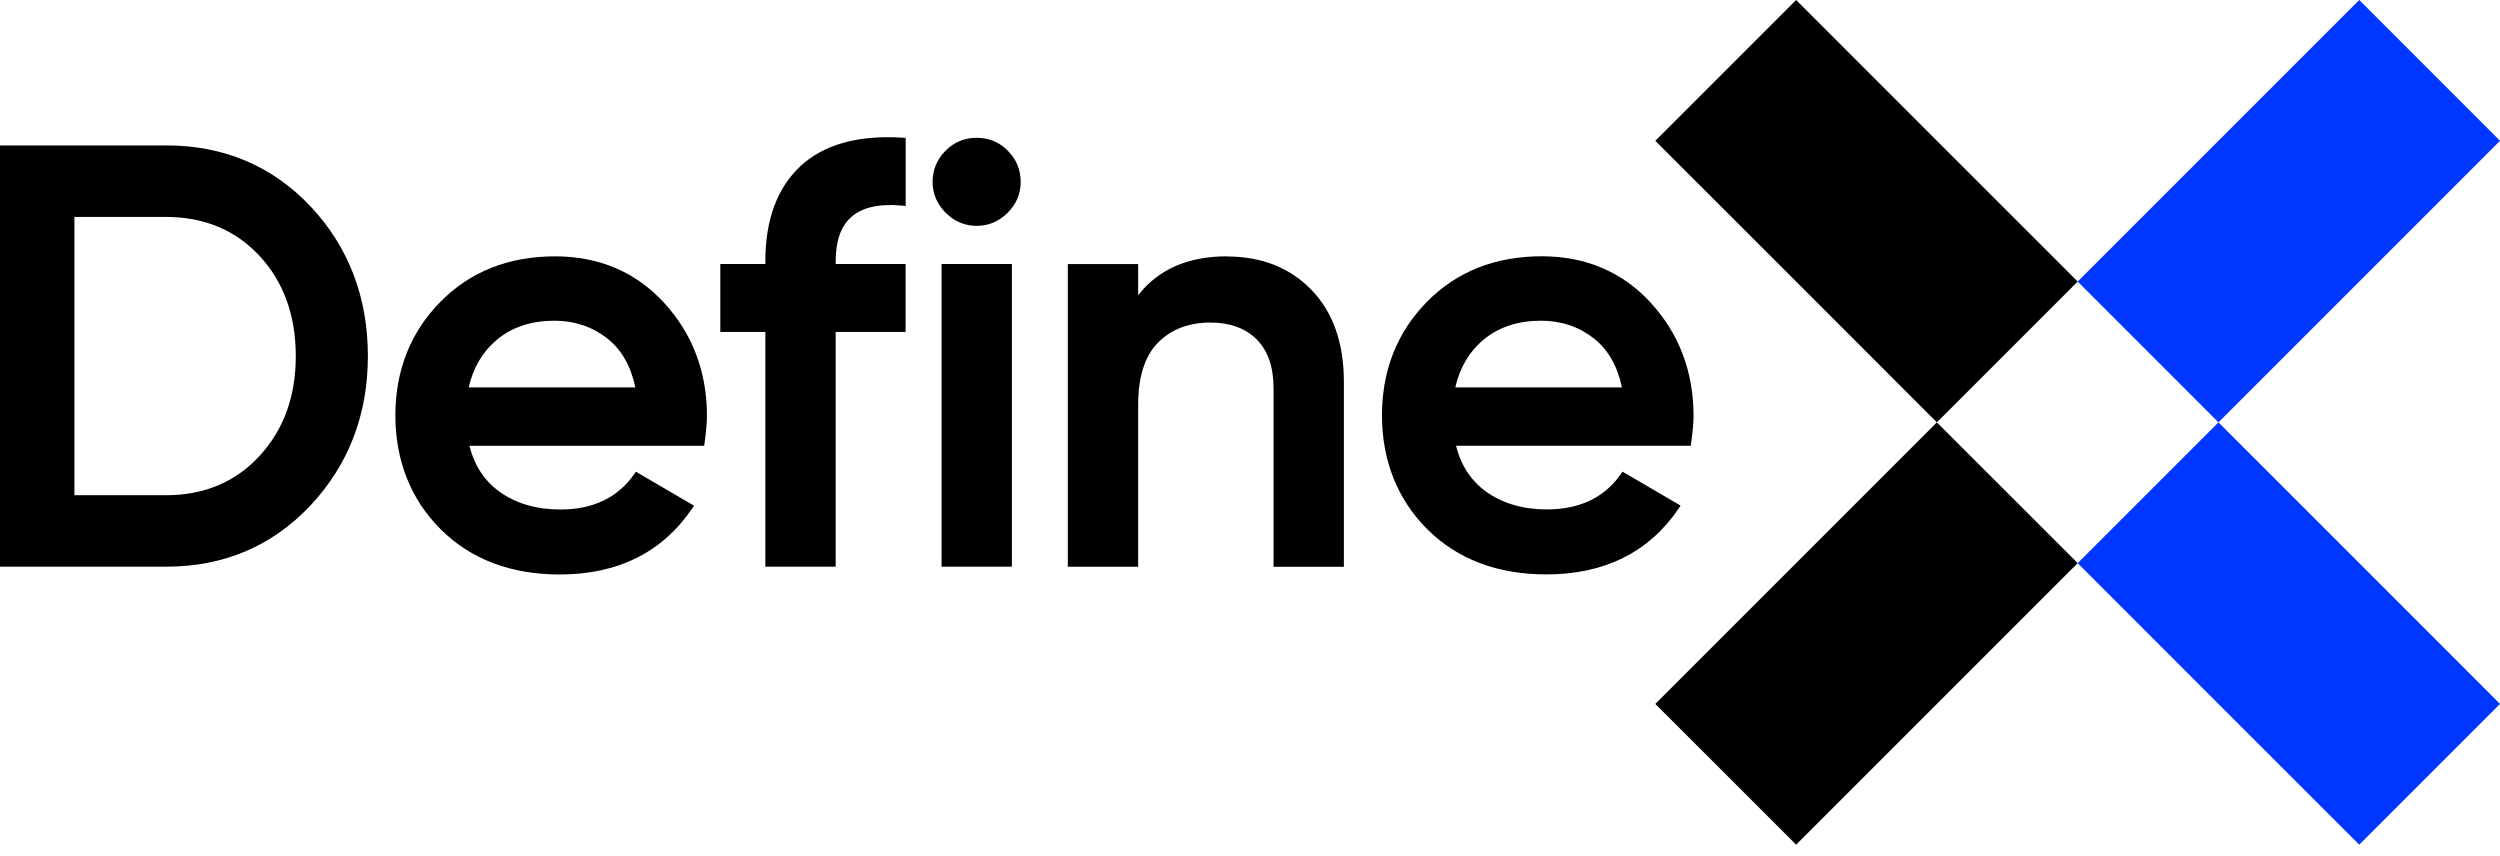 <svg width="149" height="51" viewBox="0 0 149 51" fill="none" xmlns="http://www.w3.org/2000/svg">
<g clip-path="url(#clip0_161_2338)">
<path d="M9.903 8.67H0V33.774H9.903C13.333 33.774 16.225 32.549 18.5 30.128C20.771 27.711 21.926 24.716 21.926 21.22C21.926 17.724 20.774 14.7 18.5 12.294C16.225 9.888 13.333 8.666 9.903 8.666V8.67ZM15.472 27.17C14.042 28.724 12.17 29.514 9.903 29.514H4.436V12.93H9.903C12.17 12.93 14.042 13.713 15.472 15.256C16.905 16.803 17.629 18.811 17.629 21.224C17.629 23.637 16.902 25.616 15.468 27.174L15.472 27.17Z" fill="black"/>
<path d="M33.079 15.278C30.308 15.278 28.004 16.196 26.234 18.003C24.464 19.809 23.564 22.08 23.564 24.757C23.564 27.433 24.475 29.767 26.27 31.551C28.066 33.336 30.45 34.239 33.361 34.239C36.828 34.239 39.483 32.915 41.252 30.304L41.366 30.14L37.899 28.114L37.8 28.256C36.828 29.657 35.347 30.366 33.398 30.366C31.982 30.366 30.772 30.015 29.796 29.324C28.885 28.677 28.274 27.752 27.978 26.57H41.969L41.991 26.41C42.086 25.744 42.134 25.199 42.134 24.793C42.134 22.168 41.278 19.901 39.592 18.061C37.903 16.215 35.712 15.278 33.076 15.278H33.079ZM29.627 20.237C30.531 19.491 31.679 19.114 33.043 19.114C34.242 19.114 35.303 19.469 36.195 20.171C37.036 20.833 37.599 21.813 37.866 23.089H27.934C28.205 21.901 28.775 20.943 29.624 20.241" fill="black"/>
<path d="M47.707 9.903C46.321 11.194 45.615 13.099 45.615 15.567V15.735H42.931V19.783H45.615V33.774H49.806V19.783H53.974V15.735H49.806V15.567C49.806 14.382 50.109 13.501 50.713 12.953C51.364 12.36 52.391 12.126 53.773 12.254L53.978 12.272V8.217L53.803 8.206C51.148 8.038 49.096 8.608 47.71 9.899" fill="black"/>
<path d="M58.209 8.213C57.477 8.213 56.849 8.477 56.344 8.992C55.839 9.508 55.583 10.13 55.583 10.835C55.583 11.541 55.846 12.166 56.362 12.682C56.878 13.198 57.499 13.461 58.209 13.461C58.918 13.461 59.536 13.198 60.056 12.682C60.571 12.166 60.834 11.545 60.834 10.835C60.834 10.126 60.578 9.508 60.074 8.992C59.569 8.473 58.94 8.213 58.209 8.213Z" fill="black"/>
<path d="M60.308 15.735H56.117V33.774H60.308V15.735Z" fill="black"/>
<path d="M73.121 15.278C70.803 15.278 69.026 16.057 67.834 17.597V15.739H63.643V33.778H67.834V24.124C67.834 22.464 68.232 21.217 69.015 20.423C69.797 19.63 70.847 19.224 72.134 19.224C73.301 19.224 74.233 19.56 74.899 20.23C75.564 20.895 75.904 21.875 75.904 23.137V33.782H80.095V22.749C80.095 20.449 79.448 18.61 78.171 17.286C76.892 15.959 75.195 15.286 73.125 15.286" fill="black"/>
<path d="M98.397 18.057C96.708 16.211 94.517 15.274 91.881 15.274C89.109 15.274 86.805 16.192 85.035 17.999C83.265 19.805 82.366 22.076 82.366 24.753C82.366 27.43 83.276 29.763 85.072 31.547C86.867 33.332 89.251 34.235 92.162 34.235C95.629 34.235 98.284 32.911 100.054 30.3L100.167 30.136L96.7 28.11L96.602 28.252C95.629 29.653 94.148 30.362 92.199 30.362C90.784 30.362 89.573 30.011 88.597 29.32C87.686 28.673 87.076 27.748 86.779 26.567H100.77L100.792 26.406C100.887 25.74 100.935 25.195 100.935 24.789C100.935 22.164 100.079 19.897 98.394 18.057H98.397ZM88.429 20.237C89.332 19.491 90.48 19.114 91.844 19.114C93.044 19.114 94.104 19.469 94.996 20.171C95.837 20.833 96.4 21.813 96.668 23.089H86.736C87.006 21.901 87.577 20.942 88.425 20.24" fill="black"/>
<path d="M140.611 0L132.219 8.392L123.83 16.781L132.219 25.173L140.611 16.781L149 8.392L140.611 0Z" fill="#0037FF"/>
<path d="M115.438 25.173L107.049 33.562L98.657 41.954L107.049 50.343L115.438 41.954L123.83 33.562L115.438 25.173Z" fill="black"/>
<path d="M140.611 33.562L132.219 25.173L123.83 33.562L132.219 41.954L140.611 50.343L149 41.954L140.611 33.562Z" fill="#0037FF"/>
<path d="M115.438 8.392L107.049 0L98.657 8.392L107.049 16.781L115.438 25.173L123.83 16.781L115.438 8.392Z" fill="black"/>
</g>
<defs>
<clipPath id="clip0_161_2338">
<rect width="149" height="50.343" fill="white"/>
</clipPath>
</defs>
</svg>
